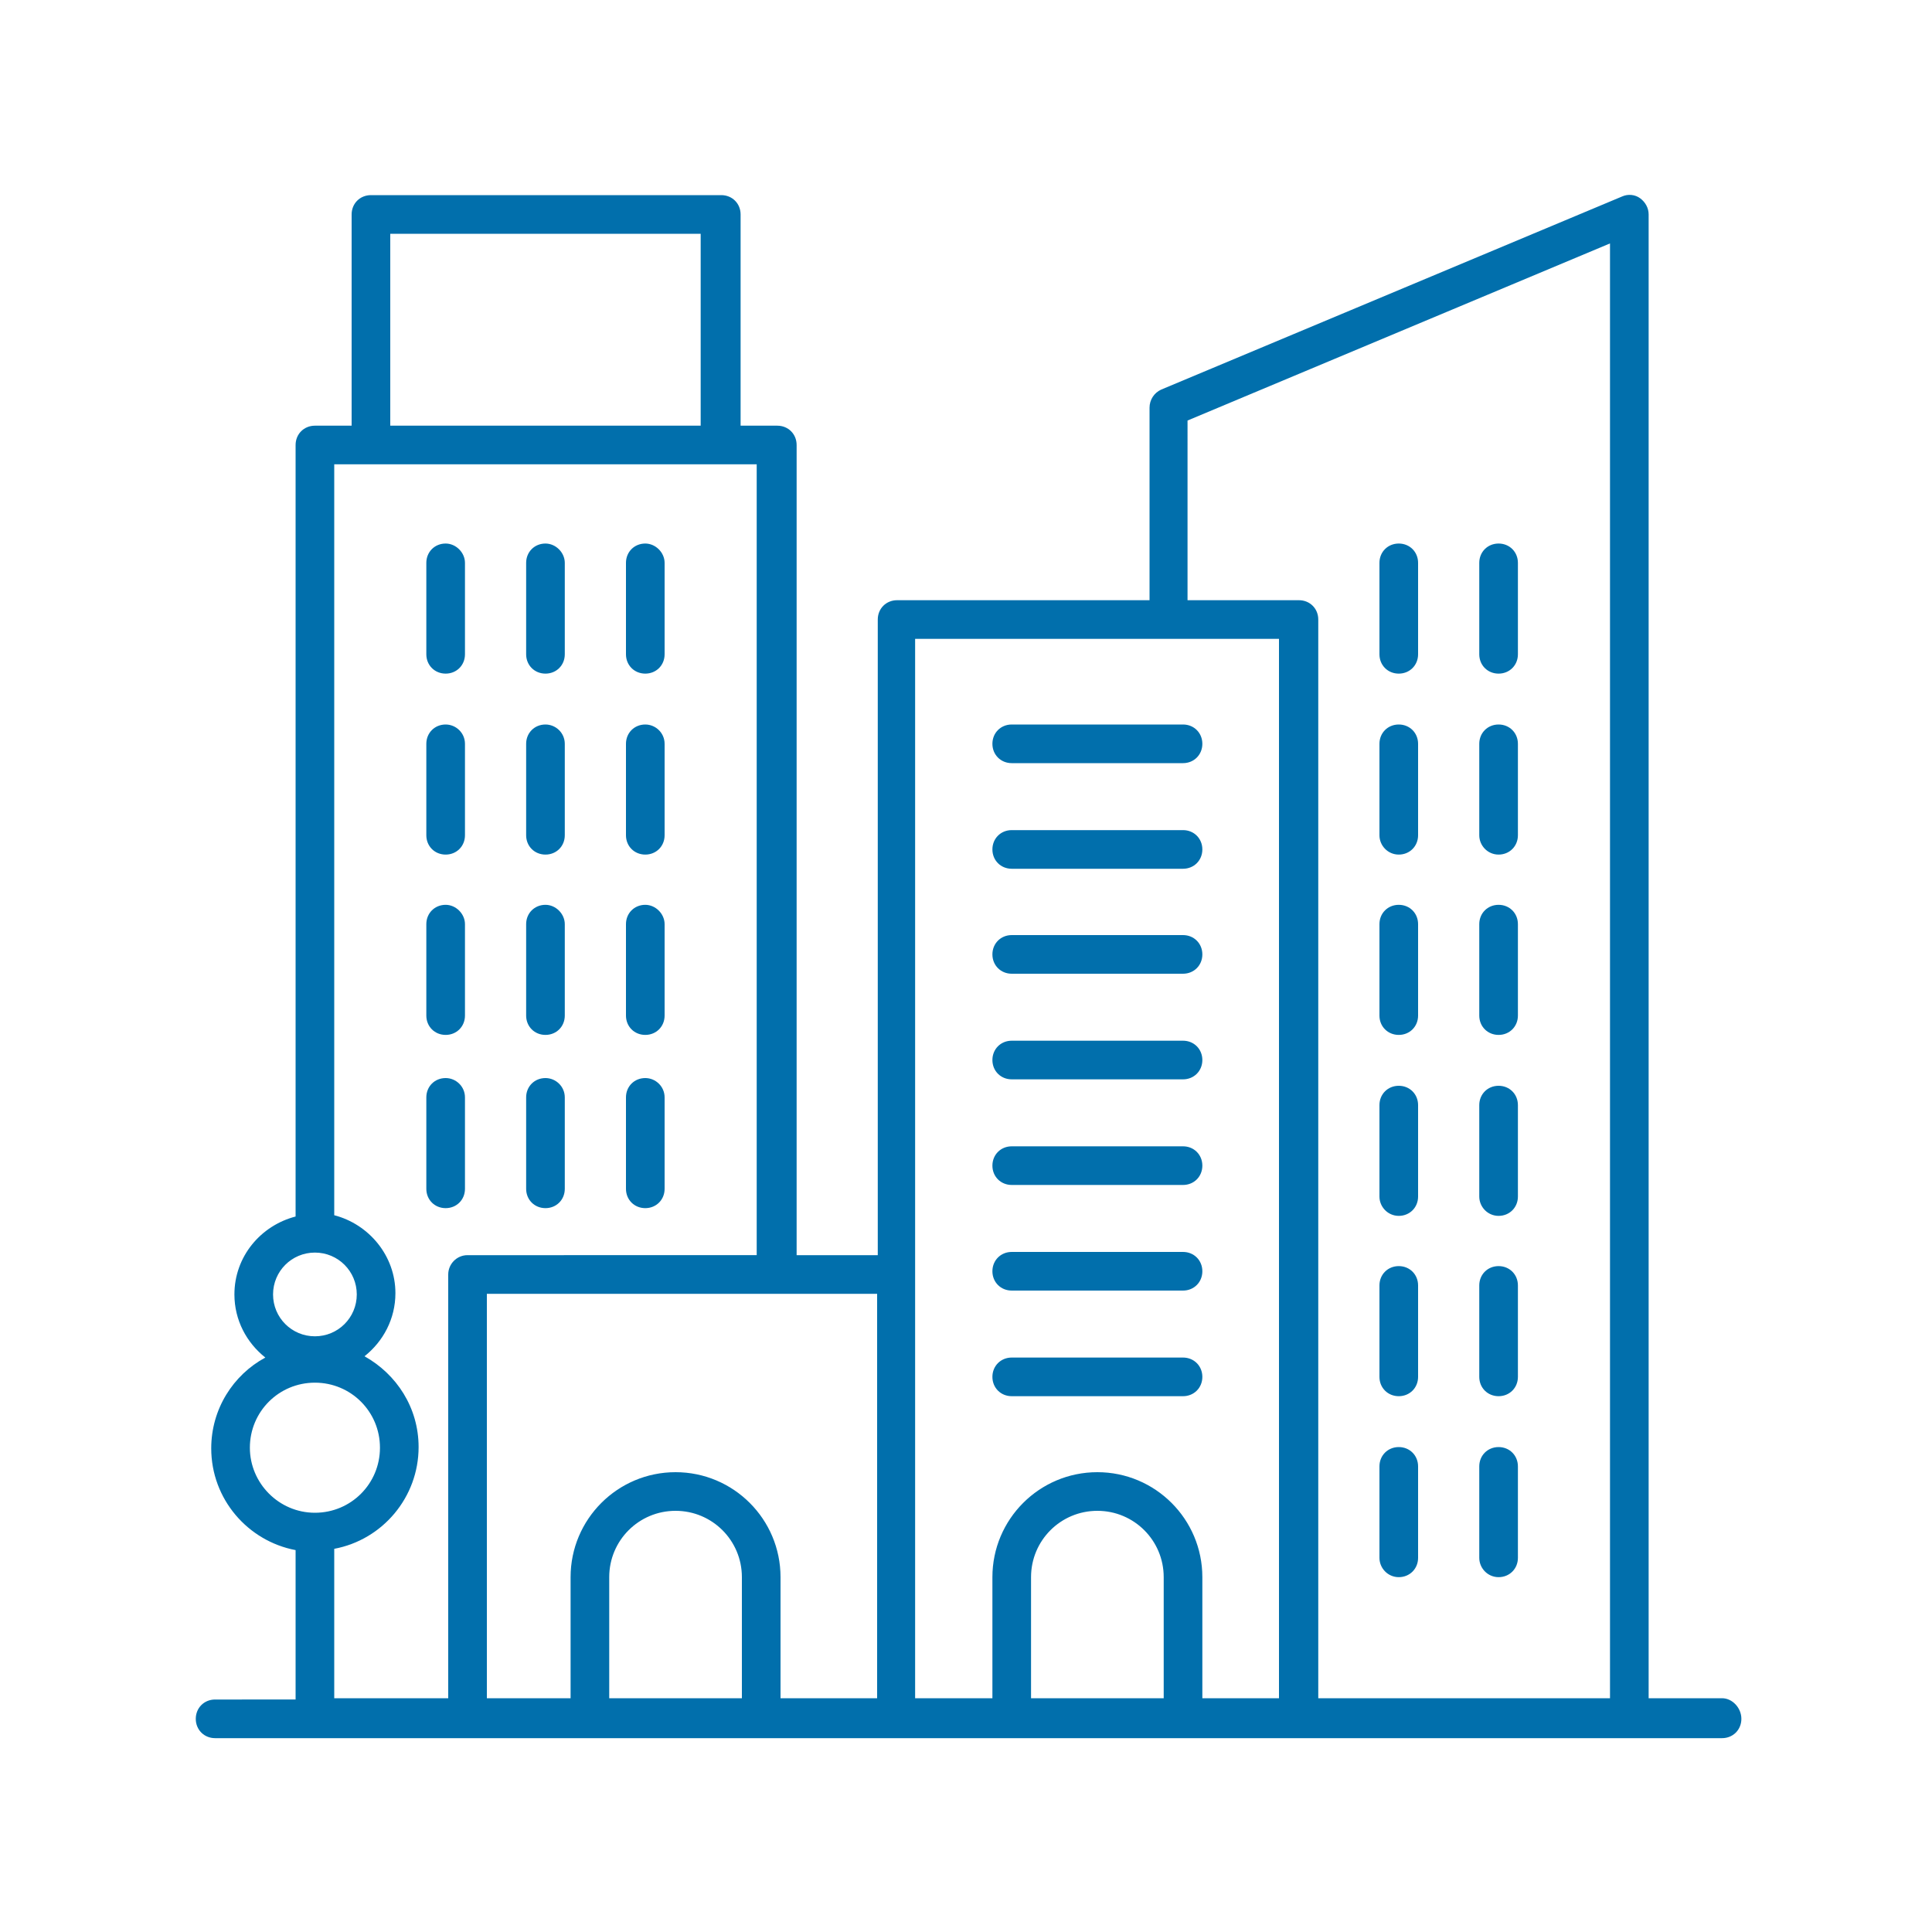 <?xml version="1.0" encoding="utf-8"?>
<!-- Generator: Adobe Illustrator 24.3.0, SVG Export Plug-In . SVG Version: 6.00 Build 0)  -->
<svg version="1.1" id="Layer_1" xmlns="http://www.w3.org/2000/svg" xmlns:xlink="http://www.w3.org/1999/xlink" x="0px" y="0px"
	 viewBox="0 0 300 300" style="enable-background:new 0 0 300 300;" xml:space="preserve">
<style type="text/css">
	.st0{fill:#016FAC;}
</style>
<g>
	<path class="st0" d="M267.4,263.7H256V33.3c0-1-0.5-1.9-1.3-2.5c-0.8-0.6-1.9-0.7-2.8-0.3l-71.6,30c-1.1,0.5-1.8,1.6-1.8,2.8v29.9
		h-39.2c-1.7,0-3,1.3-3,3v98.7h-12.6V69.1c0-1.7-1.3-3-3-3h-5.7V33.3c0-1.7-1.3-3-3-3H57.6c-1.7,0-3,1.3-3,3v32.8h-5.7
		c-1.7,0-3,1.3-3,3v119.8c-5.4,1.4-9.5,6.2-9.5,12.1c0,4,1.9,7.5,4.8,9.8c-5,2.7-8.4,8-8.4,14.1c0,7.9,5.7,14.4,13.1,15.8v23.2H33.4
		c-1.7,0-3,1.3-3,3s1.3,3,3,3h234c1.7,0,3-1.3,3-3S269,263.7,267.4,263.7z M60.6,36.3h48.2v29.8H60.6V36.3z M48.9,194.5
		c3.6,0,6.5,2.9,6.5,6.5s-2.9,6.5-6.5,6.5s-6.5-2.9-6.5-6.5S45.3,194.5,48.9,194.5z M38.8,224.8c0-5.6,4.5-10.1,10.1-10.1
		c5.6,0,10.1,4.5,10.1,10.1c0,5.6-4.5,10.1-10.1,10.1C43.3,234.9,38.8,230.3,38.8,224.8z M69.6,197.9v65.8H51.9v-23.2h0
		c7.5-1.4,13.1-8,13.1-15.8c0-6.1-3.4-11.3-8.4-14.1c2.9-2.3,4.8-5.8,4.8-9.8c0-5.8-4.1-10.7-9.5-12.1V72.1h65.6v122.8H72.6
		C70.9,194.9,69.6,196.3,69.6,197.9z M115.2,263.7L115.2,263.7H94.6v-18.8c0-5.7,4.6-10.3,10.3-10.3s10.3,4.6,10.3,10.3V263.7z
		 M121.2,263.7v-18.8c0-9-7.3-16.3-16.3-16.3s-16.3,7.3-16.3,16.3v18.8H75.6v-62.8h60.6v62.8H121.2z M180.7,263.7L180.7,263.7h-20.6
		v-18.8c0-5.7,4.6-10.3,10.3-10.3c5.7,0,10.3,4.6,10.3,10.3V263.7z M198.7,263.7h-12v-18.8c0-9-7.3-16.3-16.3-16.3
		c-9,0-16.3,7.3-16.3,16.3v18.8h-12V99.2h56.5V263.7z M250,263.7h-45.3V96.2c0-1.7-1.3-3-3-3h-17.3V65.3L250,37.8V263.7z"/>
	<path class="st0" d="M69.2,84.4c-1.7,0-3,1.3-3,3v14.2c0,1.7,1.3,3,3,3s3-1.3,3-3V87.4C72.2,85.8,70.8,84.4,69.2,84.4z"/>
	<path class="st0" d="M84.7,84.4c-1.7,0-3,1.3-3,3v14.2c0,1.7,1.3,3,3,3s3-1.3,3-3V87.4C87.7,85.8,86.3,84.4,84.7,84.4z"/>
	<path class="st0" d="M100.2,84.4c-1.7,0-3,1.3-3,3v14.2c0,1.7,1.3,3,3,3s3-1.3,3-3V87.4C103.2,85.8,101.8,84.4,100.2,84.4z"/>
	<path class="st0" d="M69.2,112.5c-1.7,0-3,1.3-3,3v14.2c0,1.7,1.3,3,3,3s3-1.3,3-3v-14.2C72.2,113.8,70.8,112.5,69.2,112.5z"/>
	<path class="st0" d="M84.7,112.5c-1.7,0-3,1.3-3,3v14.2c0,1.7,1.3,3,3,3s3-1.3,3-3v-14.2C87.7,113.8,86.3,112.5,84.7,112.5z"/>
	<path class="st0" d="M100.2,112.5c-1.7,0-3,1.3-3,3v14.2c0,1.7,1.3,3,3,3s3-1.3,3-3v-14.2C103.2,113.8,101.8,112.5,100.2,112.5z"/>
	<path class="st0" d="M217.2,104.6c1.7,0,3-1.3,3-3V87.4c0-1.7-1.3-3-3-3s-3,1.3-3,3v14.2C214.2,103.3,215.5,104.6,217.2,104.6z"/>
	<path class="st0" d="M232.7,104.6c1.7,0,3-1.3,3-3V87.4c0-1.7-1.3-3-3-3c-1.7,0-3,1.3-3,3v14.2C229.7,103.3,231,104.6,232.7,104.6z
		"/>
	<path class="st0" d="M217.2,132.7c1.7,0,3-1.3,3-3v-14.2c0-1.7-1.3-3-3-3s-3,1.3-3,3v14.2C214.2,131.3,215.5,132.7,217.2,132.7z"/>
	<path class="st0" d="M232.7,132.7c1.7,0,3-1.3,3-3v-14.2c0-1.7-1.3-3-3-3c-1.7,0-3,1.3-3,3v14.2C229.7,131.3,231,132.7,232.7,132.7
		z"/>
	<path class="st0" d="M217.2,160.7c1.7,0,3-1.3,3-3v-14.2c0-1.7-1.3-3-3-3s-3,1.3-3,3v14.2C214.2,159.4,215.5,160.7,217.2,160.7z"/>
	<path class="st0" d="M232.7,160.7c1.7,0,3-1.3,3-3v-14.2c0-1.7-1.3-3-3-3c-1.7,0-3,1.3-3,3v14.2C229.7,159.4,231,160.7,232.7,160.7
		z"/>
	<path class="st0" d="M217.2,188.8c1.7,0,3-1.3,3-3v-14.2c0-1.7-1.3-3-3-3s-3,1.3-3,3v14.2C214.2,187.4,215.5,188.8,217.2,188.8z"/>
	<path class="st0" d="M232.7,188.8c1.7,0,3-1.3,3-3v-14.2c0-1.7-1.3-3-3-3c-1.7,0-3,1.3-3,3v14.2C229.7,187.4,231,188.8,232.7,188.8
		z"/>
	<path class="st0" d="M217.2,216.8c1.7,0,3-1.3,3-3v-14.2c0-1.7-1.3-3-3-3s-3,1.3-3,3v14.2C214.2,215.5,215.5,216.8,217.2,216.8z"/>
	<path class="st0" d="M157.1,216.8h26.6c1.7,0,3-1.3,3-3c0-1.7-1.3-3-3-3h-26.6c-1.7,0-3,1.3-3,3
		C154.1,215.5,155.4,216.8,157.1,216.8z"/>
	<path class="st0" d="M157.1,200.4h26.6c1.7,0,3-1.3,3-3s-1.3-3-3-3h-26.6c-1.7,0-3,1.3-3,3S155.4,200.4,157.1,200.4z"/>
	<path class="st0" d="M157.1,184h26.6c1.7,0,3-1.3,3-3c0-1.7-1.3-3-3-3h-26.6c-1.7,0-3,1.3-3,3C154.1,182.7,155.4,184,157.1,184z"/>
	<path class="st0" d="M157.1,167.6h26.6c1.7,0,3-1.3,3-3s-1.3-3-3-3h-26.6c-1.7,0-3,1.3-3,3S155.4,167.6,157.1,167.6z"/>
	<path class="st0" d="M157.1,151.2h26.6c1.7,0,3-1.3,3-3s-1.3-3-3-3h-26.6c-1.7,0-3,1.3-3,3S155.4,151.2,157.1,151.2z"/>
	<path class="st0" d="M157.1,134.9h26.6c1.7,0,3-1.3,3-3s-1.3-3-3-3h-26.6c-1.7,0-3,1.3-3,3S155.4,134.9,157.1,134.9z"/>
	<path class="st0" d="M157.1,118.5h26.6c1.7,0,3-1.3,3-3s-1.3-3-3-3h-26.6c-1.7,0-3,1.3-3,3S155.4,118.5,157.1,118.5z"/>
	<path class="st0" d="M232.7,216.8c1.7,0,3-1.3,3-3v-14.2c0-1.7-1.3-3-3-3c-1.7,0-3,1.3-3,3v14.2C229.7,215.5,231,216.8,232.7,216.8
		z"/>
	<path class="st0" d="M217.2,244.9c1.7,0,3-1.3,3-3v-14.2c0-1.7-1.3-3-3-3s-3,1.3-3,3v14.2C214.2,243.5,215.5,244.9,217.2,244.9z"/>
	<path class="st0" d="M232.7,244.9c1.7,0,3-1.3,3-3v-14.2c0-1.7-1.3-3-3-3c-1.7,0-3,1.3-3,3v14.2C229.7,243.5,231,244.9,232.7,244.9
		z"/>
	<path class="st0" d="M69.2,140.5c-1.7,0-3,1.3-3,3v14.2c0,1.7,1.3,3,3,3s3-1.3,3-3v-14.2C72.2,141.9,70.8,140.5,69.2,140.5z"/>
	<path class="st0" d="M84.7,140.5c-1.7,0-3,1.3-3,3v14.2c0,1.7,1.3,3,3,3s3-1.3,3-3v-14.2C87.7,141.9,86.3,140.5,84.7,140.5z"/>
	<path class="st0" d="M100.2,140.5c-1.7,0-3,1.3-3,3v14.2c0,1.7,1.3,3,3,3s3-1.3,3-3v-14.2C103.2,141.9,101.8,140.5,100.2,140.5z"/>
	<path class="st0" d="M69.2,167.4c-1.7,0-3,1.3-3,3v14.2c0,1.7,1.3,3,3,3s3-1.3,3-3v-14.2C72.2,168.7,70.8,167.4,69.2,167.4z"/>
	<path class="st0" d="M84.7,167.4c-1.7,0-3,1.3-3,3v14.2c0,1.7,1.3,3,3,3s3-1.3,3-3v-14.2C87.7,168.7,86.3,167.4,84.7,167.4z"/>
	<path class="st0" d="M100.2,167.4c-1.7,0-3,1.3-3,3v14.2c0,1.7,1.3,3,3,3s3-1.3,3-3v-14.2C103.2,168.7,101.8,167.4,100.2,167.4z"/>
</g>
</svg>
